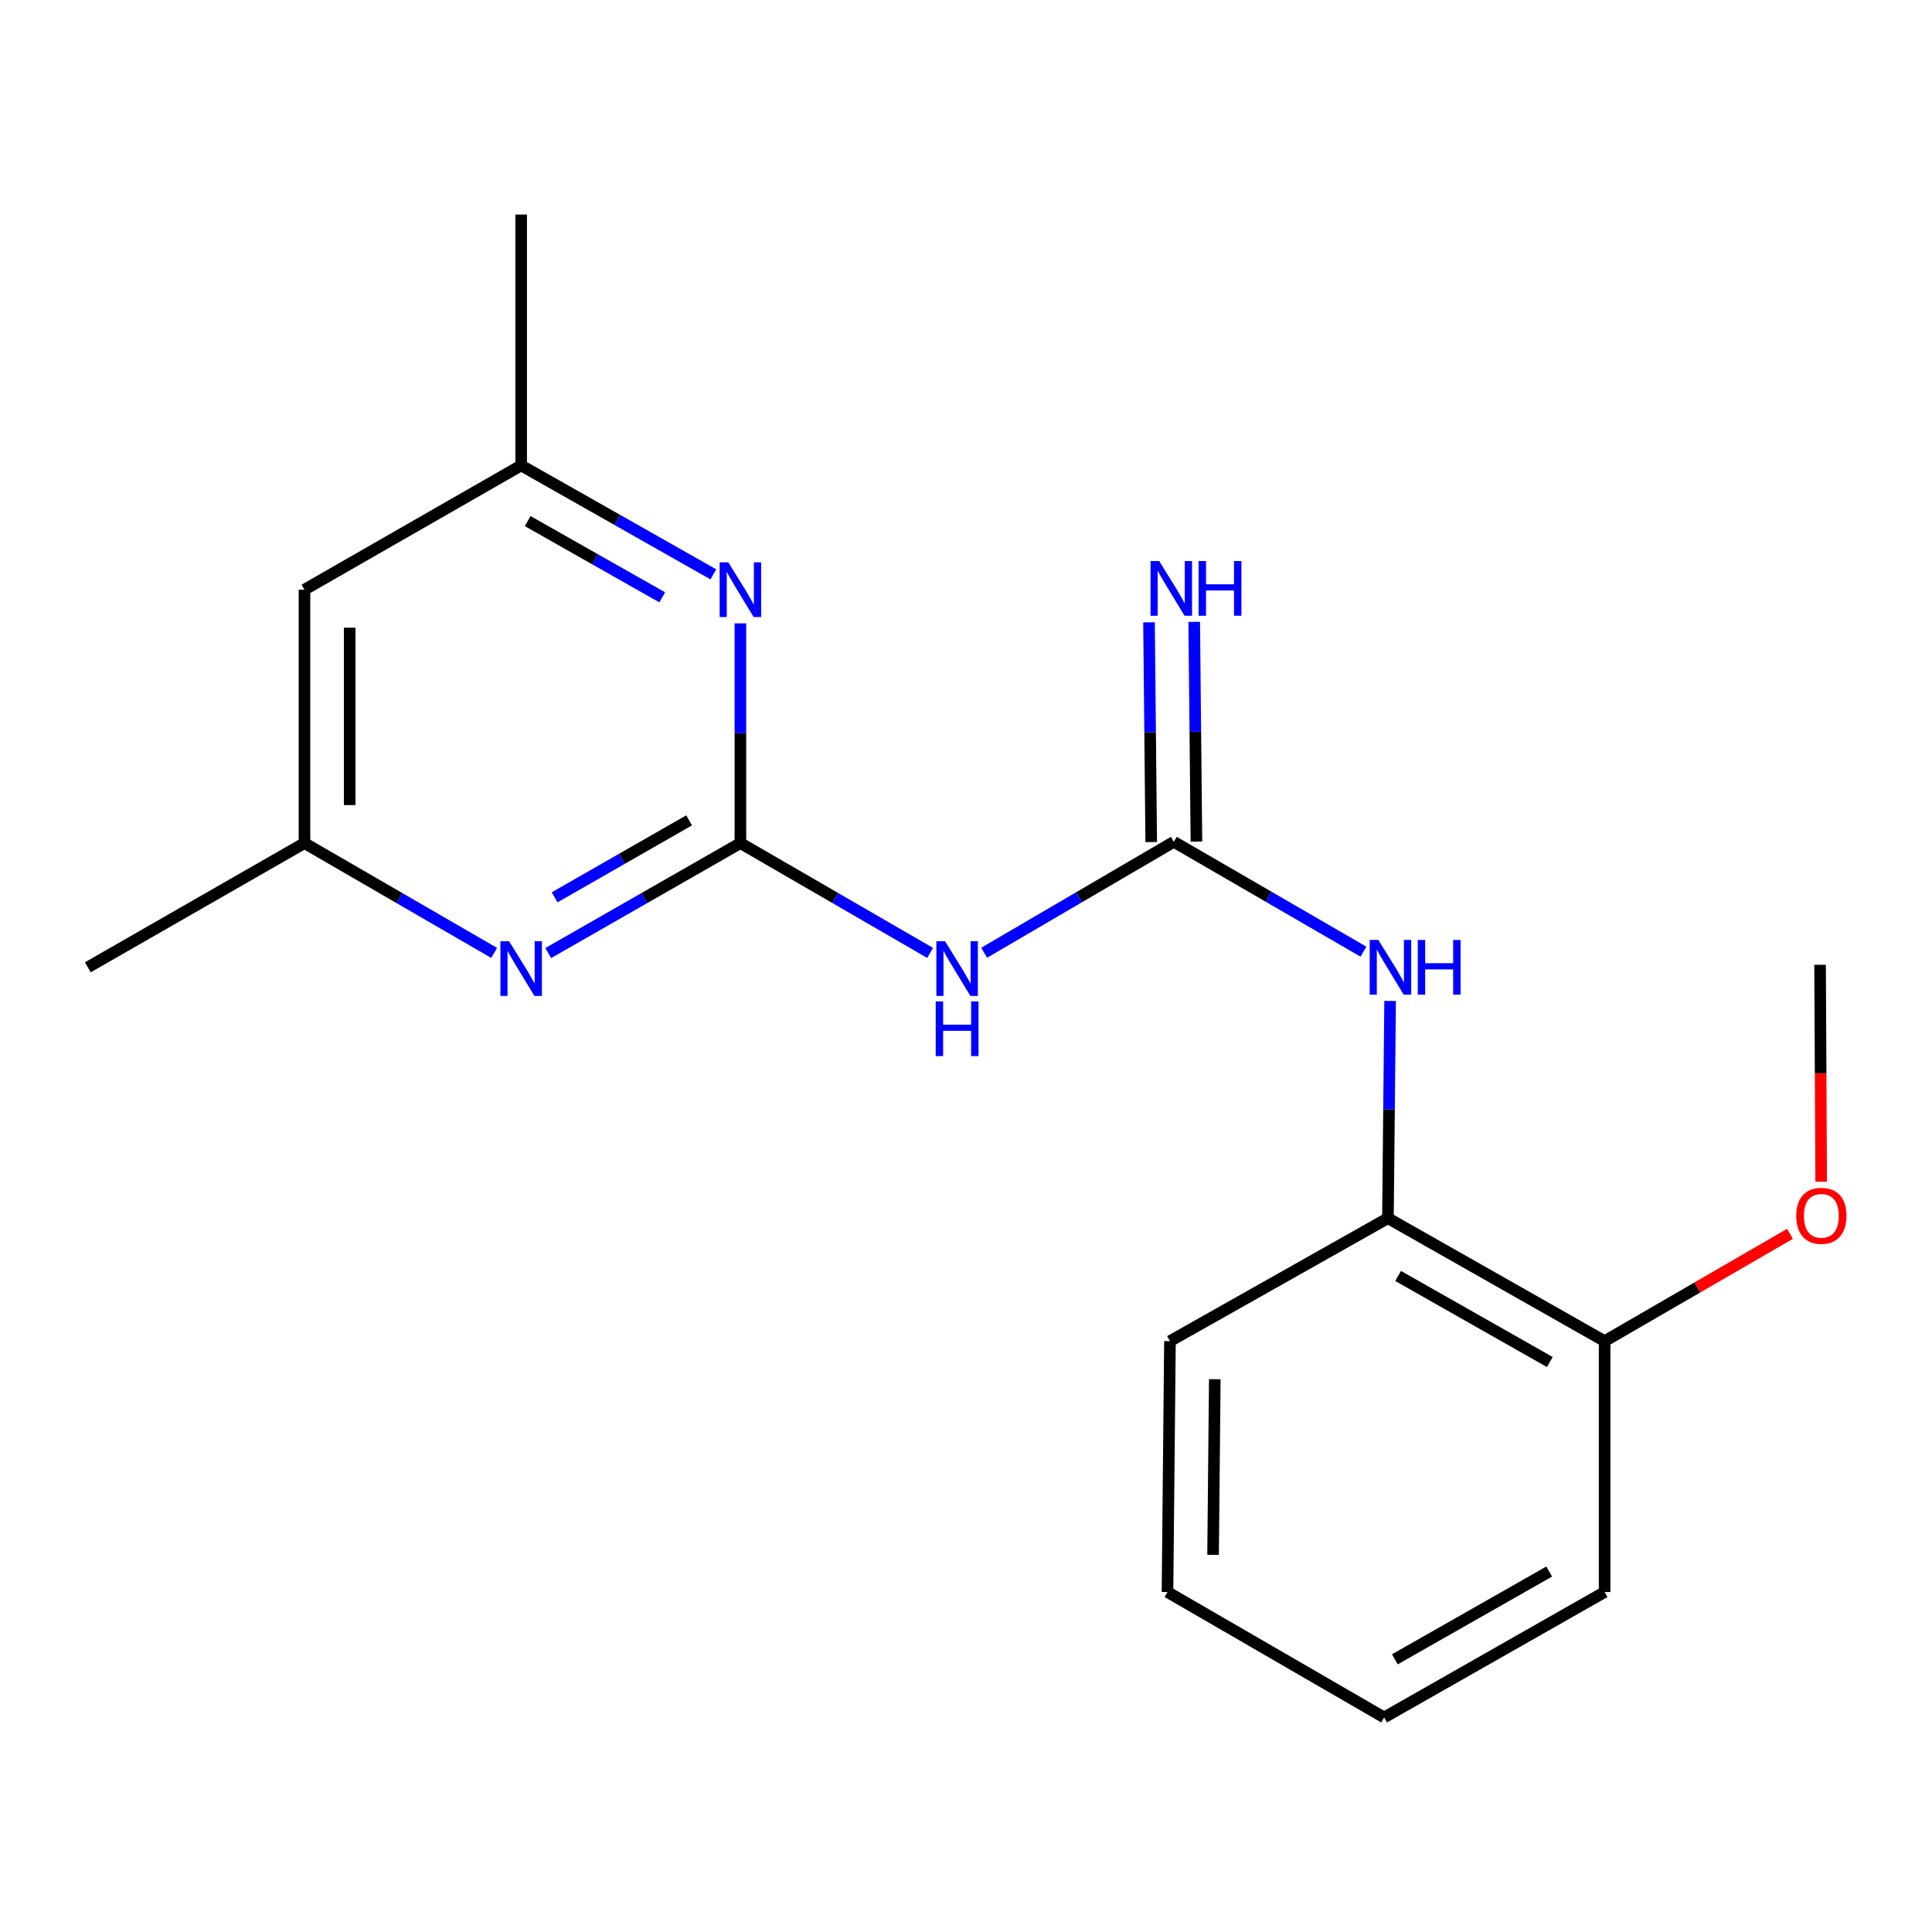 <?xml version='1.0' encoding='iso-8859-1'?>
<svg version='1.1' baseProfile='full'
              xmlns='http://www.w3.org/2000/svg'
                      xmlns:rdkit='http://www.rdkit.org/xml'
                      xmlns:xlink='http://www.w3.org/1999/xlink'
                  xml:space='preserve'
width='1000px' height='1000px' viewBox='0 0 1000 1000'>
<!-- END OF HEADER -->
<rect style='opacity:1.0;fill:#FFFFFF;stroke:none' width='1000' height='1000' x='0' y='0'> </rect>
<path class='bond-1' d='M 383.229,436.384 L 432.327,464.808' style='fill:none;fill-rule:evenodd;stroke:#000000;stroke-width:6px;stroke-linecap:butt;stroke-linejoin:miter;stroke-opacity:1' />
<path class='bond-1' d='M 432.327,464.808 L 481.425,493.232' style='fill:none;fill-rule:evenodd;stroke:#0000FF;stroke-width:6px;stroke-linecap:butt;stroke-linejoin:miter;stroke-opacity:1' />
<path class='bond-2' d='M 383.229,436.384 L 333.496,464.847' style='fill:none;fill-rule:evenodd;stroke:#000000;stroke-width:6px;stroke-linecap:butt;stroke-linejoin:miter;stroke-opacity:1' />
<path class='bond-2' d='M 333.496,464.847 L 283.762,493.309' style='fill:none;fill-rule:evenodd;stroke:#0000FF;stroke-width:6px;stroke-linecap:butt;stroke-linejoin:miter;stroke-opacity:1' />
<path class='bond-2' d='M 356.685,424.612 L 321.872,444.535' style='fill:none;fill-rule:evenodd;stroke:#000000;stroke-width:6px;stroke-linecap:butt;stroke-linejoin:miter;stroke-opacity:1' />
<path class='bond-2' d='M 321.872,444.535 L 287.058,464.459' style='fill:none;fill-rule:evenodd;stroke:#0000FF;stroke-width:6px;stroke-linecap:butt;stroke-linejoin:miter;stroke-opacity:1' />
<path class='bond-3' d='M 383.229,436.384 L 383.229,379.519' style='fill:none;fill-rule:evenodd;stroke:#000000;stroke-width:6px;stroke-linecap:butt;stroke-linejoin:miter;stroke-opacity:1' />
<path class='bond-3' d='M 383.229,379.519 L 383.229,322.653' style='fill:none;fill-rule:evenodd;stroke:#0000FF;stroke-width:6px;stroke-linecap:butt;stroke-linejoin:miter;stroke-opacity:1' />
<path class='bond-0' d='M 607.568,435.721 L 558.481,464.433' style='fill:none;fill-rule:evenodd;stroke:#000000;stroke-width:6px;stroke-linecap:butt;stroke-linejoin:miter;stroke-opacity:1' />
<path class='bond-0' d='M 558.481,464.433 L 509.394,493.144' style='fill:none;fill-rule:evenodd;stroke:#0000FF;stroke-width:6px;stroke-linecap:butt;stroke-linejoin:miter;stroke-opacity:1' />
<path class='bond-4' d='M 607.568,435.721 L 656.64,464.149' style='fill:none;fill-rule:evenodd;stroke:#000000;stroke-width:6px;stroke-linecap:butt;stroke-linejoin:miter;stroke-opacity:1' />
<path class='bond-4' d='M 656.64,464.149 L 705.712,492.578' style='fill:none;fill-rule:evenodd;stroke:#0000FF;stroke-width:6px;stroke-linecap:butt;stroke-linejoin:miter;stroke-opacity:1' />
<path class='bond-6' d='M 619.268,435.604 L 618.699,378.739' style='fill:none;fill-rule:evenodd;stroke:#000000;stroke-width:6px;stroke-linecap:butt;stroke-linejoin:miter;stroke-opacity:1' />
<path class='bond-6' d='M 618.699,378.739 L 618.13,321.873' style='fill:none;fill-rule:evenodd;stroke:#0000FF;stroke-width:6px;stroke-linecap:butt;stroke-linejoin:miter;stroke-opacity:1' />
<path class='bond-6' d='M 595.867,435.838 L 595.298,378.973' style='fill:none;fill-rule:evenodd;stroke:#000000;stroke-width:6px;stroke-linecap:butt;stroke-linejoin:miter;stroke-opacity:1' />
<path class='bond-6' d='M 595.298,378.973 L 594.728,322.107' style='fill:none;fill-rule:evenodd;stroke:#0000FF;stroke-width:6px;stroke-linecap:butt;stroke-linejoin:miter;stroke-opacity:1' />
<path class='bond-8' d='M 255.774,493.232 L 206.682,464.808' style='fill:none;fill-rule:evenodd;stroke:#0000FF;stroke-width:6px;stroke-linecap:butt;stroke-linejoin:miter;stroke-opacity:1' />
<path class='bond-8' d='M 206.682,464.808 L 157.591,436.384' style='fill:none;fill-rule:evenodd;stroke:#000000;stroke-width:6px;stroke-linecap:butt;stroke-linejoin:miter;stroke-opacity:1' />
<path class='bond-7' d='M 369.229,297.28 L 319.491,269.095' style='fill:none;fill-rule:evenodd;stroke:#0000FF;stroke-width:6px;stroke-linecap:butt;stroke-linejoin:miter;stroke-opacity:1' />
<path class='bond-7' d='M 319.491,269.095 L 269.754,240.909' style='fill:none;fill-rule:evenodd;stroke:#000000;stroke-width:6px;stroke-linecap:butt;stroke-linejoin:miter;stroke-opacity:1' />
<path class='bond-7' d='M 342.77,309.185 L 307.953,289.455' style='fill:none;fill-rule:evenodd;stroke:#0000FF;stroke-width:6px;stroke-linecap:butt;stroke-linejoin:miter;stroke-opacity:1' />
<path class='bond-7' d='M 307.953,289.455 L 273.137,269.725' style='fill:none;fill-rule:evenodd;stroke:#000000;stroke-width:6px;stroke-linecap:butt;stroke-linejoin:miter;stroke-opacity:1' />
<path class='bond-5' d='M 719.517,518.083 L 718.954,574.308' style='fill:none;fill-rule:evenodd;stroke:#0000FF;stroke-width:6px;stroke-linecap:butt;stroke-linejoin:miter;stroke-opacity:1' />
<path class='bond-5' d='M 718.954,574.308 L 718.391,630.533' style='fill:none;fill-rule:evenodd;stroke:#000000;stroke-width:6px;stroke-linecap:butt;stroke-linejoin:miter;stroke-opacity:1' />
<path class='bond-10' d='M 718.391,630.533 L 830.554,694.175' style='fill:none;fill-rule:evenodd;stroke:#000000;stroke-width:6px;stroke-linecap:butt;stroke-linejoin:miter;stroke-opacity:1' />
<path class='bond-10' d='M 723.666,660.434 L 802.18,704.983' style='fill:none;fill-rule:evenodd;stroke:#000000;stroke-width:6px;stroke-linecap:butt;stroke-linejoin:miter;stroke-opacity:1' />
<path class='bond-12' d='M 718.391,630.533 L 605.565,694.175' style='fill:none;fill-rule:evenodd;stroke:#000000;stroke-width:6px;stroke-linecap:butt;stroke-linejoin:miter;stroke-opacity:1' />
<path class='bond-9' d='M 269.754,240.909 L 157.591,305.214' style='fill:none;fill-rule:evenodd;stroke:#000000;stroke-width:6px;stroke-linecap:butt;stroke-linejoin:miter;stroke-opacity:1' />
<path class='bond-13' d='M 269.754,240.909 L 269.754,111.052' style='fill:none;fill-rule:evenodd;stroke:#000000;stroke-width:6px;stroke-linecap:butt;stroke-linejoin:miter;stroke-opacity:1' />
<path class='bond-14' d='M 157.591,436.384 L 45.455,500.676' style='fill:none;fill-rule:evenodd;stroke:#000000;stroke-width:6px;stroke-linecap:butt;stroke-linejoin:miter;stroke-opacity:1' />
<path class='bond-19' d='M 157.591,436.384 L 157.591,305.214' style='fill:none;fill-rule:evenodd;stroke:#000000;stroke-width:6px;stroke-linecap:butt;stroke-linejoin:miter;stroke-opacity:1' />
<path class='bond-19' d='M 180.994,416.709 L 180.994,324.889' style='fill:none;fill-rule:evenodd;stroke:#000000;stroke-width:6px;stroke-linecap:butt;stroke-linejoin:miter;stroke-opacity:1' />
<path class='bond-11' d='M 830.554,694.175 L 878.521,666.4' style='fill:none;fill-rule:evenodd;stroke:#000000;stroke-width:6px;stroke-linecap:butt;stroke-linejoin:miter;stroke-opacity:1' />
<path class='bond-11' d='M 878.521,666.4 L 926.489,638.624' style='fill:none;fill-rule:evenodd;stroke:#FF0000;stroke-width:6px;stroke-linecap:butt;stroke-linejoin:miter;stroke-opacity:1' />
<path class='bond-15' d='M 830.554,694.175 L 830.554,824.032' style='fill:none;fill-rule:evenodd;stroke:#000000;stroke-width:6px;stroke-linecap:butt;stroke-linejoin:miter;stroke-opacity:1' />
<path class='bond-16' d='M 942.64,611.654 L 942.353,555.508' style='fill:none;fill-rule:evenodd;stroke:#FF0000;stroke-width:6px;stroke-linecap:butt;stroke-linejoin:miter;stroke-opacity:1' />
<path class='bond-16' d='M 942.353,555.508 L 942.066,499.363' style='fill:none;fill-rule:evenodd;stroke:#000000;stroke-width:6px;stroke-linecap:butt;stroke-linejoin:miter;stroke-opacity:1' />
<path class='bond-17' d='M 605.565,694.175 L 604.291,824.032' style='fill:none;fill-rule:evenodd;stroke:#000000;stroke-width:6px;stroke-linecap:butt;stroke-linejoin:miter;stroke-opacity:1' />
<path class='bond-17' d='M 628.776,713.883 L 627.884,804.783' style='fill:none;fill-rule:evenodd;stroke:#000000;stroke-width:6px;stroke-linecap:butt;stroke-linejoin:miter;stroke-opacity:1' />
<path class='bond-20' d='M 830.554,824.032 L 716.415,888.948' style='fill:none;fill-rule:evenodd;stroke:#000000;stroke-width:6px;stroke-linecap:butt;stroke-linejoin:miter;stroke-opacity:1' />
<path class='bond-20' d='M 801.863,813.427 L 721.966,858.868' style='fill:none;fill-rule:evenodd;stroke:#000000;stroke-width:6px;stroke-linecap:butt;stroke-linejoin:miter;stroke-opacity:1' />
<path class='bond-18' d='M 604.291,824.032 L 716.415,888.948' style='fill:none;fill-rule:evenodd;stroke:#000000;stroke-width:6px;stroke-linecap:butt;stroke-linejoin:miter;stroke-opacity:1' />
<path  class='atom-2' d='M 489.145 487.166
L 498.425 502.166
Q 499.345 503.646, 500.825 506.326
Q 502.305 509.006, 502.385 509.166
L 502.385 487.166
L 506.145 487.166
L 506.145 515.486
L 502.265 515.486
L 492.305 499.086
Q 491.145 497.166, 489.905 494.966
Q 488.705 492.766, 488.345 492.086
L 488.345 515.486
L 484.665 515.486
L 484.665 487.166
L 489.145 487.166
' fill='#0000FF'/>
<path  class='atom-2' d='M 484.325 518.318
L 488.165 518.318
L 488.165 530.358
L 502.645 530.358
L 502.645 518.318
L 506.485 518.318
L 506.485 546.638
L 502.645 546.638
L 502.645 533.558
L 488.165 533.558
L 488.165 546.638
L 484.325 546.638
L 484.325 518.318
' fill='#0000FF'/>
<path  class='atom-3' d='M 263.494 487.166
L 272.774 502.166
Q 273.694 503.646, 275.174 506.326
Q 276.654 509.006, 276.734 509.166
L 276.734 487.166
L 280.494 487.166
L 280.494 515.486
L 276.614 515.486
L 266.654 499.086
Q 265.494 497.166, 264.254 494.966
Q 263.054 492.766, 262.694 492.086
L 262.694 515.486
L 259.014 515.486
L 259.014 487.166
L 263.494 487.166
' fill='#0000FF'/>
<path  class='atom-4' d='M 376.969 291.054
L 386.249 306.054
Q 387.169 307.534, 388.649 310.214
Q 390.129 312.894, 390.209 313.054
L 390.209 291.054
L 393.969 291.054
L 393.969 319.374
L 390.089 319.374
L 380.129 302.974
Q 378.969 301.054, 377.729 298.854
Q 376.529 296.654, 376.169 295.974
L 376.169 319.374
L 372.489 319.374
L 372.489 291.054
L 376.969 291.054
' fill='#0000FF'/>
<path  class='atom-5' d='M 713.431 486.516
L 722.711 501.516
Q 723.631 502.996, 725.111 505.676
Q 726.591 508.356, 726.671 508.516
L 726.671 486.516
L 730.431 486.516
L 730.431 514.836
L 726.551 514.836
L 716.591 498.436
Q 715.431 496.516, 714.191 494.316
Q 712.991 492.116, 712.631 491.436
L 712.631 514.836
L 708.951 514.836
L 708.951 486.516
L 713.431 486.516
' fill='#0000FF'/>
<path  class='atom-5' d='M 733.831 486.516
L 737.671 486.516
L 737.671 498.556
L 752.151 498.556
L 752.151 486.516
L 755.991 486.516
L 755.991 514.836
L 752.151 514.836
L 752.151 501.756
L 737.671 501.756
L 737.671 514.836
L 733.831 514.836
L 733.831 486.516
' fill='#0000FF'/>
<path  class='atom-7' d='M 599.994 290.391
L 609.274 305.391
Q 610.194 306.871, 611.674 309.551
Q 613.154 312.231, 613.234 312.391
L 613.234 290.391
L 616.994 290.391
L 616.994 318.711
L 613.114 318.711
L 603.154 302.311
Q 601.994 300.391, 600.754 298.191
Q 599.554 295.991, 599.194 295.311
L 599.194 318.711
L 595.514 318.711
L 595.514 290.391
L 599.994 290.391
' fill='#0000FF'/>
<path  class='atom-7' d='M 620.394 290.391
L 624.234 290.391
L 624.234 302.431
L 638.714 302.431
L 638.714 290.391
L 642.554 290.391
L 642.554 318.711
L 638.714 318.711
L 638.714 305.631
L 624.234 305.631
L 624.234 318.711
L 620.394 318.711
L 620.394 290.391
' fill='#0000FF'/>
<path  class='atom-12' d='M 929.729 629.3
Q 929.729 622.5, 933.089 618.7
Q 936.449 614.9, 942.729 614.9
Q 949.009 614.9, 952.369 618.7
Q 955.729 622.5, 955.729 629.3
Q 955.729 636.18, 952.329 640.1
Q 948.929 643.98, 942.729 643.98
Q 936.489 643.98, 933.089 640.1
Q 929.729 636.22, 929.729 629.3
M 942.729 640.78
Q 947.049 640.78, 949.369 637.9
Q 951.729 634.98, 951.729 629.3
Q 951.729 623.74, 949.369 620.94
Q 947.049 618.1, 942.729 618.1
Q 938.409 618.1, 936.049 620.9
Q 933.729 623.7, 933.729 629.3
Q 933.729 635.02, 936.049 637.9
Q 938.409 640.78, 942.729 640.78
' fill='#FF0000'/>
</svg>
